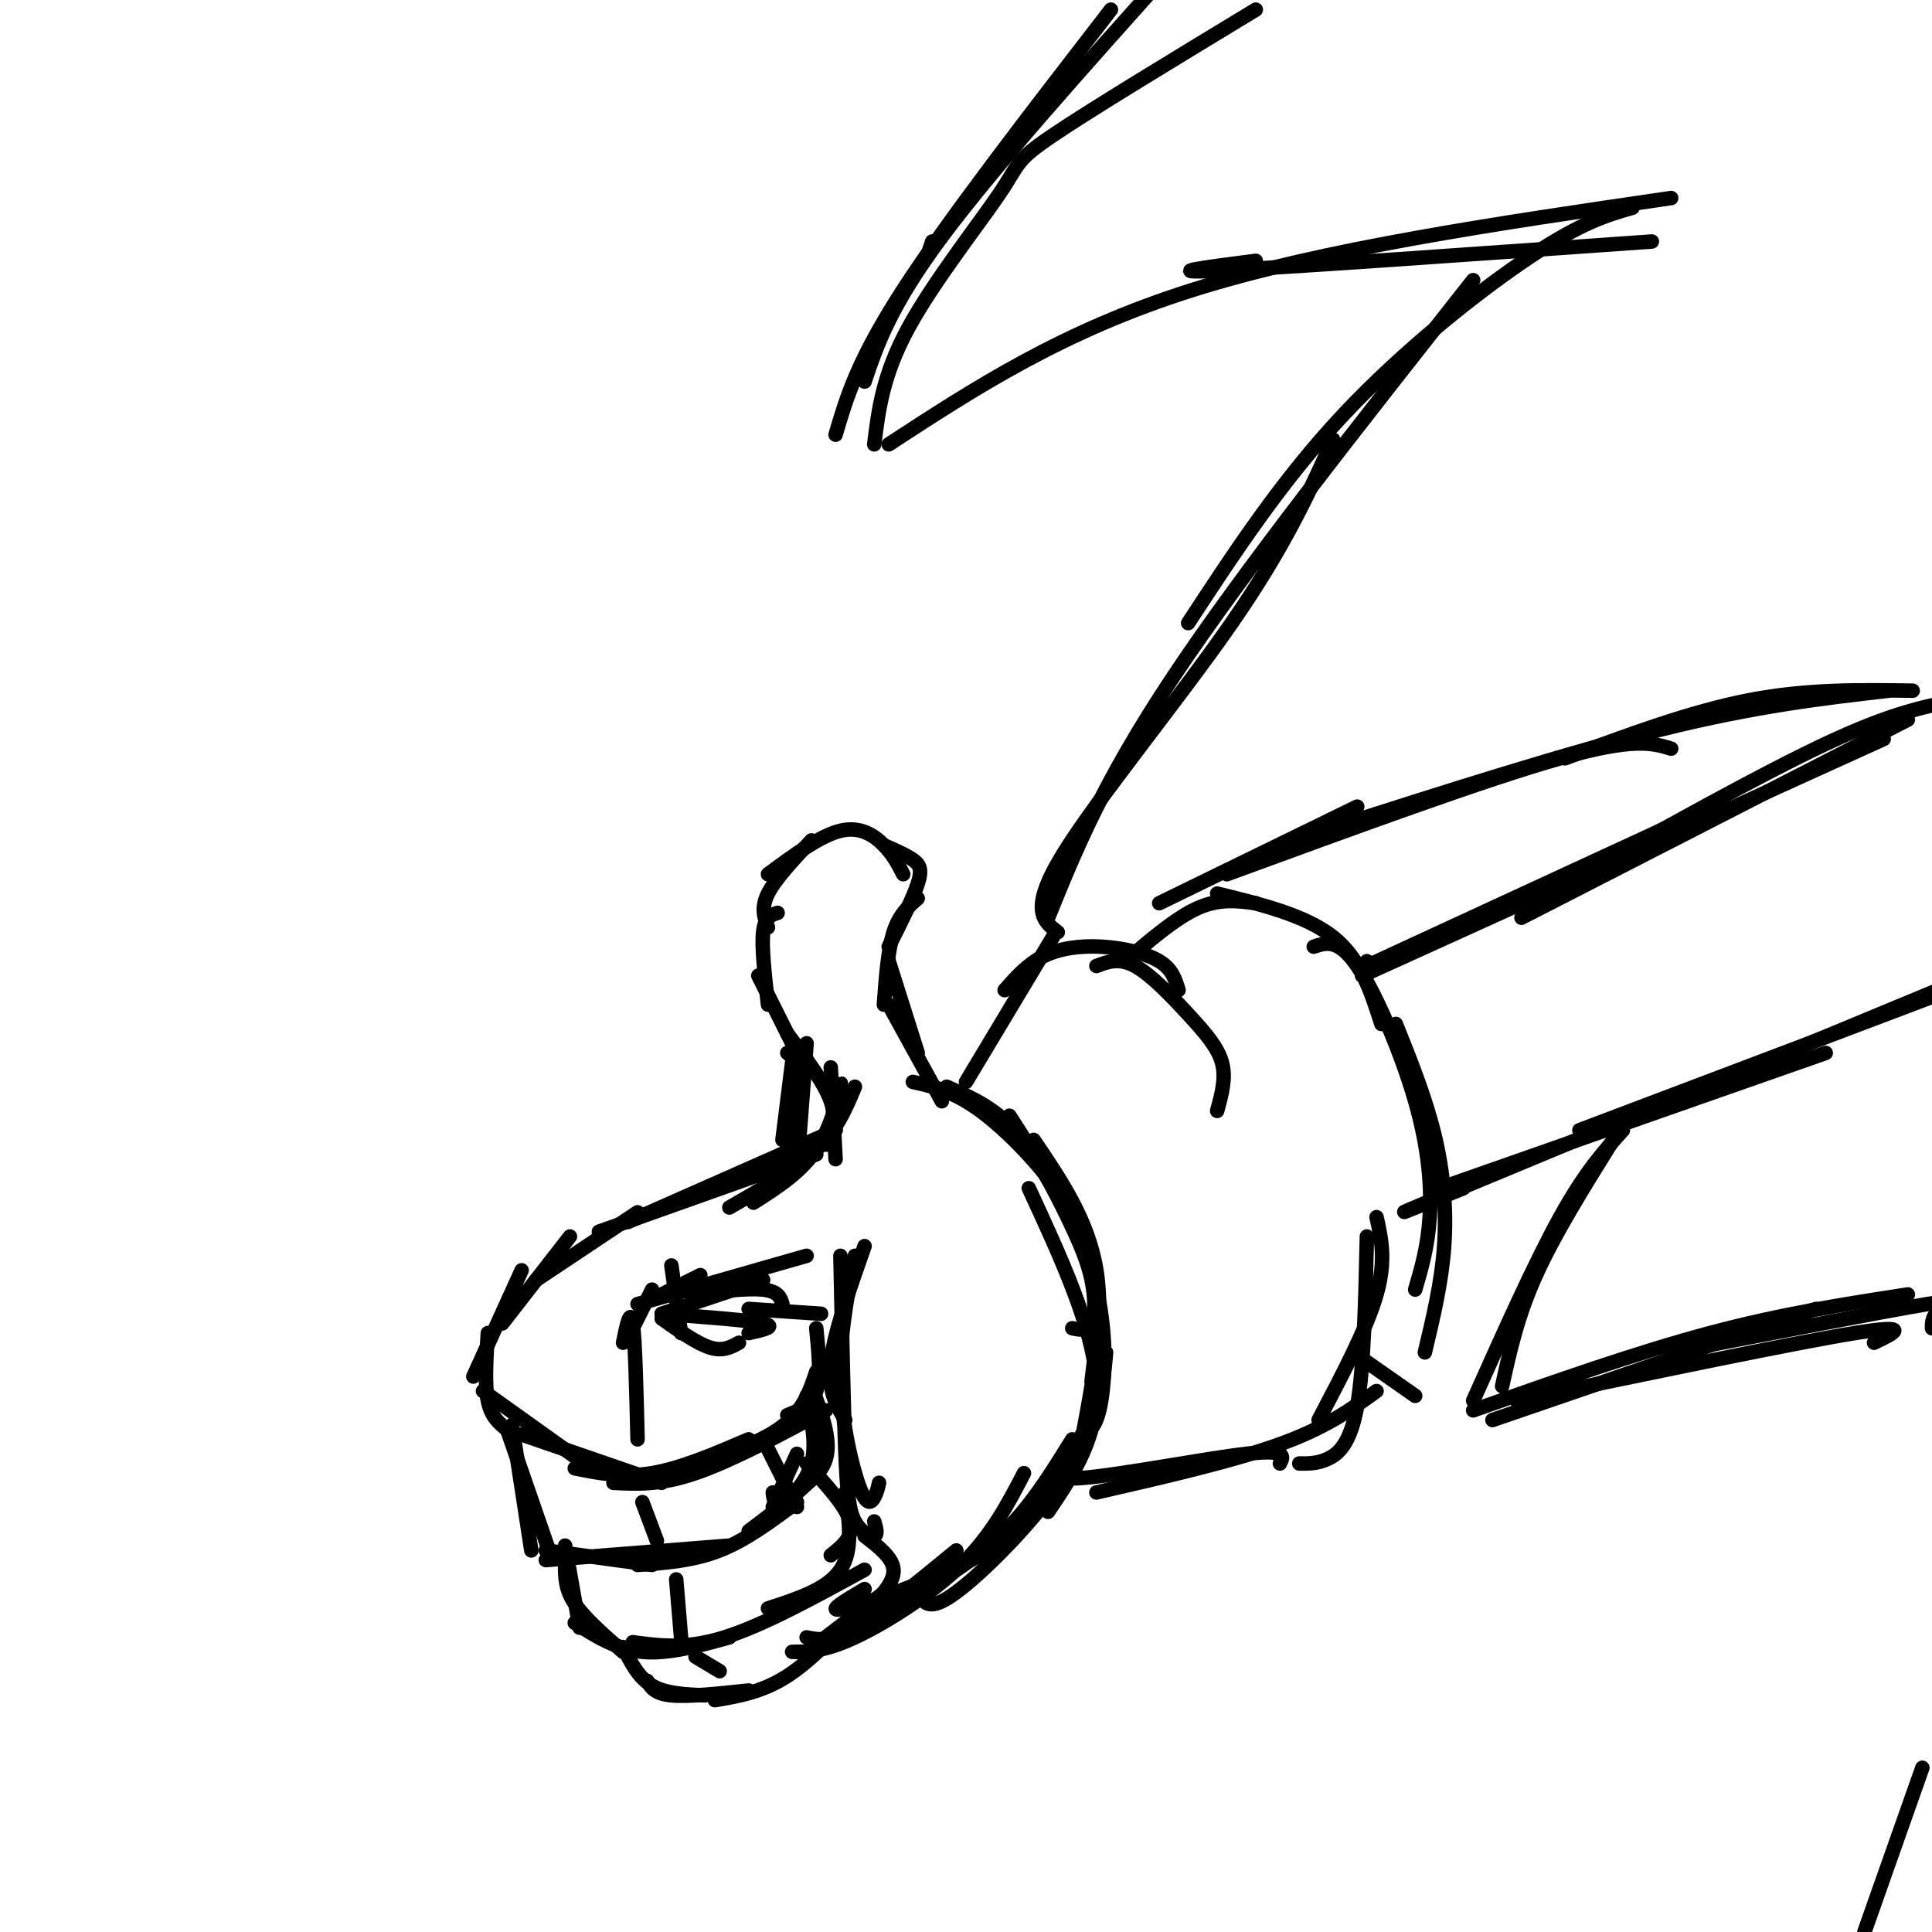 <svg viewBox='0 0 400 400' version='1.1' xmlns='http://www.w3.org/2000/svg' xmlns:xlink='http://www.w3.org/1999/xlink'><g fill='none' stroke='rgb(0,0,0)' stroke-width='3' stroke-linecap='round' stroke-linejoin='round'><path d='M173,240c0.000,0.000 -1.000,-19.000 -1,-19'/><path d='M171,237c1.167,-2.583 2.333,-5.167 1,-9c-1.333,-3.833 -5.167,-8.917 -9,-14'/><path d='M167,222c0.000,0.000 -10.000,-20.000 -10,-20'/><path d='M159,208c-0.667,-5.917 -1.333,-11.833 -1,-15c0.333,-3.167 1.667,-3.583 3,-4'/><path d='M159,192c-0.750,-2.000 -1.500,-4.000 0,-7c1.500,-3.000 5.250,-7.000 9,-11'/><path d='M159,181c5.422,-4.000 10.844,-8.000 15,-9c4.156,-1.000 7.044,1.000 9,3c1.956,2.000 2.978,4.000 4,6'/><path d='M183,175c2.289,1.000 4.578,2.000 6,3c1.422,1.000 1.978,2.000 1,5c-0.978,3.000 -3.489,8.000 -6,13'/><path d='M190,186c-1.917,1.667 -3.833,3.333 -5,7c-1.167,3.667 -1.583,9.333 -2,15'/><path d='M184,199c0.000,0.000 6.000,19.000 6,19'/><path d='M184,208c0.000,0.000 11.000,20.000 11,20'/><path d='M173,234c0.000,0.000 -19.000,10.000 -19,10'/><path d='M173,234c0.000,0.000 -43.000,19.000 -43,19'/><path d='M169,239c0.000,0.000 -45.000,16.000 -45,16'/><path d='M132,251c0.000,0.000 -21.000,14.000 -21,14'/><path d='M118,256c0.000,0.000 -14.000,18.000 -14,18'/><path d='M108,263c0.000,0.000 -10.000,22.000 -10,22'/><path d='M101,276c-0.333,5.333 -0.667,10.667 0,14c0.667,3.333 2.333,4.667 4,6'/><path d='M100,288c0.000,0.000 21.000,15.000 21,15'/><path d='M108,297c0.000,0.000 29.000,10.000 29,10'/><path d='M119,304c5.000,1.000 10.000,2.000 16,1c6.000,-1.000 13.000,-4.000 20,-7'/><path d='M127,307c4.833,0.250 9.667,0.500 17,-2c7.333,-2.500 17.167,-7.750 27,-13'/><path d='M138,305c8.917,-2.750 17.833,-5.500 23,-9c5.167,-3.500 6.583,-7.750 8,-12'/><path d='M163,293c2.500,-1.000 5.000,-2.000 6,-5c1.000,-3.000 0.500,-8.000 0,-13'/><path d='M170,272c0.000,0.000 -15.000,-1.000 -15,-1'/><path d='M153,278c-1.667,0.917 -3.333,1.833 -6,1c-2.667,-0.833 -6.333,-3.417 -10,-6'/><path d='M141,276c0.000,0.000 -2.000,-14.000 -2,-14'/><path d='M137,268c0.000,0.000 8.000,-4.000 8,-4'/><path d='M137,272c0.000,0.000 21.000,-7.000 21,-7'/><path d='M132,270c0.000,0.000 35.000,-10.000 35,-10'/><path d='M162,270c-0.417,-1.333 -0.833,-2.667 -4,-3c-3.167,-0.333 -9.083,0.333 -15,1'/><path d='M155,276c3.000,-0.667 6.000,-1.333 3,-2c-3.000,-0.667 -12.000,-1.333 -21,-2'/><path d='M129,278c0.750,-3.667 1.500,-7.333 2,-4c0.500,3.333 0.750,13.667 1,24'/><path d='M106,295c0.000,0.000 4.000,26.000 4,26'/><path d='M105,296c0.000,0.000 9.000,26.000 9,26'/><path d='M113,321c0.000,0.000 22.000,3.000 22,3'/><path d='M113,323c0.000,0.000 38.000,-3.000 38,-3'/><path d='M132,324c5.750,-0.417 11.500,-0.833 17,-3c5.500,-2.167 10.750,-6.083 16,-10'/><path d='M165,312c0.000,0.000 -6.000,-12.000 -6,-12'/><path d='M160,312c0.000,0.000 5.000,-11.000 5,-11'/><path d='M155,317c5.833,-4.417 11.667,-8.833 14,-12c2.333,-3.167 1.167,-5.083 0,-7'/><path d='M160,309c0.156,1.422 0.311,2.844 2,2c1.689,-0.844 4.911,-3.956 6,-8c1.089,-4.044 0.044,-9.022 -1,-14'/><path d='M168,287c2.083,5.500 4.167,11.000 3,15c-1.167,4.000 -5.583,6.500 -10,9'/><path d='M117,320c0.000,0.000 3.000,17.000 3,17'/><path d='M117,324c0.000,2.500 0.000,5.000 2,8c2.000,3.000 6.000,6.500 10,10'/><path d='M119,336c4.333,2.750 8.667,5.500 14,6c5.333,0.500 11.667,-1.250 18,-3'/><path d='M131,340c5.500,0.750 11.000,1.500 19,-1c8.000,-2.500 18.500,-8.250 29,-14'/><path d='M159,333c6.167,-2.000 12.333,-4.000 15,-8c2.667,-4.000 1.833,-10.000 1,-16'/><path d='M172,322c2.417,-1.917 4.833,-3.833 4,-7c-0.833,-3.167 -4.917,-7.583 -9,-12'/><path d='M129,341c1.583,3.167 3.167,6.333 6,8c2.833,1.667 6.917,1.833 11,2'/><path d='M134,348c0.750,1.333 1.500,2.667 5,3c3.500,0.333 9.750,-0.333 16,-1'/><path d='M148,352c4.917,-0.833 9.833,-1.667 15,-5c5.167,-3.333 10.583,-9.167 16,-15'/><path d='M167,342c0.000,0.000 17.000,-13.000 17,-13'/><path d='M180,333c2.583,-2.750 5.167,-5.500 5,-8c-0.167,-2.500 -3.083,-4.750 -6,-7'/><path d='M167,339c2.417,0.500 4.833,1.000 10,-2c5.167,-3.000 13.083,-9.500 21,-16'/><path d='M164,342c3.333,-0.022 6.667,-0.044 13,-3c6.333,-2.956 15.667,-8.844 22,-15c6.333,-6.156 9.667,-12.578 13,-19'/><path d='M166,342c0.000,0.000 -1.000,0.000 -1,0'/><path d='M179,329c-4.289,2.533 -8.578,5.067 -4,4c4.578,-1.067 18.022,-5.733 26,-10c7.978,-4.267 10.489,-8.133 13,-12'/><path d='M177,331c-1.201,0.589 -2.402,1.177 -2,2c0.402,0.823 2.407,1.880 6,1c3.593,-0.880 8.775,-3.699 14,-7c5.225,-3.301 10.493,-7.086 15,-12c4.507,-4.914 8.254,-10.957 12,-17'/><path d='M190,329c0.839,2.292 1.679,4.583 6,2c4.321,-2.583 12.125,-10.042 18,-17c5.875,-6.958 9.821,-13.417 12,-19c2.179,-5.583 2.589,-10.292 3,-15'/><path d='M217,313c5.333,-7.917 10.667,-15.833 10,-27c-0.667,-11.167 -7.333,-25.583 -14,-40'/><path d='M224,297c1.533,-0.667 3.067,-1.333 4,-7c0.933,-5.667 1.267,-16.333 -2,-27c-3.267,-10.667 -10.133,-21.333 -17,-32'/><path d='M222,275c1.604,0.332 3.209,0.663 4,-1c0.791,-1.663 0.769,-5.322 0,-9c-0.769,-3.678 -2.284,-7.375 -5,-13c-2.716,-5.625 -6.633,-13.179 -11,-18c-4.367,-4.821 -9.183,-6.911 -14,-9'/><path d='M189,224c4.208,0.952 8.417,1.905 14,6c5.583,4.095 12.542,11.333 17,18c4.458,6.667 6.417,12.762 7,19c0.583,6.238 -0.208,12.619 -1,19'/><path d='M214,236c5.667,8.333 11.333,16.667 13,27c1.667,10.333 -0.667,22.667 -3,35'/><path d='M173,228c0.689,-2.467 1.378,-4.933 1,-3c-0.378,1.933 -1.822,8.267 -5,13c-3.178,4.733 -8.089,7.867 -13,11'/><path d='M177,225c-1.833,4.417 -3.667,8.833 -8,13c-4.333,4.167 -11.167,8.083 -18,12'/><path d='M179,258c-3.167,9.000 -6.333,18.000 -7,24c-0.667,6.000 1.167,9.000 3,12'/><path d='M177,260c-1.637,8.577 -3.274,17.155 -3,26c0.274,8.845 2.458,17.958 4,22c1.542,4.042 2.440,3.012 3,2c0.560,-1.012 0.780,-2.006 1,-3'/><path d='M181,315c0.399,1.399 0.798,2.798 0,3c-0.798,0.202 -2.792,-0.792 -4,-3c-1.208,-2.208 -1.631,-5.631 -2,-15c-0.369,-9.369 -0.685,-24.685 -1,-40'/><path d='M221,302c-2.356,2.289 -4.711,4.578 3,4c7.711,-0.578 25.489,-4.022 34,-5c8.511,-0.978 7.756,0.511 7,2'/><path d='M227,309c14.167,-3.250 28.333,-6.500 38,-10c9.667,-3.500 14.833,-7.250 20,-11'/><path d='M269,303c1.911,0.022 3.822,0.044 6,-1c2.178,-1.044 4.622,-3.156 6,-11c1.378,-7.844 1.689,-21.422 2,-35'/><path d='M285,252c1.000,4.500 2.000,9.000 0,16c-2.000,7.000 -7.000,16.500 -12,26'/><path d='M200,224c0.000,0.000 18.000,-30.000 18,-30'/><path d='M208,205c2.357,-2.679 4.714,-5.357 8,-7c3.286,-1.643 7.500,-2.250 12,-2c4.500,0.250 9.286,1.357 12,3c2.714,1.643 3.357,3.821 4,6'/><path d='M227,200c2.351,-0.893 4.702,-1.786 8,0c3.298,1.786 7.542,6.250 11,10c3.458,3.750 6.131,6.786 7,10c0.869,3.214 -0.065,6.607 -1,10'/><path d='M233,199c5.250,-4.500 10.500,-9.000 15,-11c4.500,-2.000 8.250,-1.500 12,-1'/><path d='M252,185c9.167,2.250 18.333,4.500 24,9c5.667,4.500 7.833,11.250 10,18'/><path d='M272,196c2.554,-0.851 5.107,-1.702 9,4c3.893,5.702 9.125,17.958 12,28c2.875,10.042 3.393,17.869 3,24c-0.393,6.131 -1.696,10.565 -3,15'/><path d='M289,212c3.067,7.644 6.133,15.289 8,23c1.867,7.711 2.533,15.489 2,23c-0.533,7.511 -2.267,14.756 -4,22'/><path d='M293,289c0.000,0.000 -10.000,-7.000 -10,-7'/><path d='M130,277c0.000,0.000 5.000,-10.000 5,-10'/><path d='M136,319c0.000,0.000 -3.000,-8.000 -3,-8'/><path d='M141,339c0.000,0.000 -1.000,-12.000 -1,-12'/><path d='M149,346c0.000,0.000 -5.000,-3.000 -5,-3'/><path d='M167,216c0.000,0.000 -2.000,26.000 -2,26'/><path d='M163,218c1.500,1.167 3.000,2.333 3,6c0.000,3.667 -1.500,9.833 -3,16'/><path d='M164,220c0.000,0.000 -2.000,16.000 -2,16'/><path d='M283,199c0.000,0.000 0.100,0.100 0.1,0.1'/><path d='M283,200c0.000,0.000 65.000,-30.000 65,-30'/><path d='M282,202c0.000,0.000 108.000,-49.000 108,-49'/><path d='M315,190c0.000,0.000 80.000,-41.000 80,-41'/><path d='M324,183c20.250,-11.333 40.500,-22.667 54,-29c13.500,-6.333 20.250,-7.667 27,-9'/><path d='M301,245c0.000,0.000 77.000,-27.000 77,-27'/><path d='M303,246c-10.083,4.083 -20.167,8.167 -3,1c17.167,-7.167 61.583,-25.583 106,-44'/><path d='M327,234c0.000,0.000 74.000,-28.000 74,-28'/><path d='M336,234c-3.917,4.333 -7.833,8.667 -13,18c-5.167,9.333 -11.583,23.667 -18,38'/><path d='M334,236c-6.083,9.750 -12.167,19.500 -16,28c-3.833,8.500 -5.417,15.750 -7,23'/><path d='M309,294c0.000,0.000 67.000,-23.000 67,-23'/><path d='M305,292c17.000,-6.000 34.000,-12.000 49,-16c15.000,-4.000 28.000,-6.000 41,-8'/><path d='M314,290c28.833,-6.000 57.667,-12.000 70,-14c12.333,-2.000 8.167,0.000 4,2'/><path d='M346,280c22.000,-4.244 44.000,-8.489 53,-10c9.000,-1.511 5.000,-0.289 3,1c-2.000,1.289 -2.000,2.644 -2,4'/><path d='M398,366c0.000,0.000 -12.000,34.000 -12,34'/><path d='M396,143c-11.000,-0.167 -22.000,-0.333 -34,2c-12.000,2.333 -25.000,7.167 -38,12'/><path d='M391,143c-13.750,1.583 -27.500,3.167 -47,8c-19.500,4.833 -44.750,12.917 -70,21'/><path d='M346,155c-3.833,-1.167 -7.667,-2.333 -23,2c-15.333,4.333 -42.167,14.167 -69,24'/><path d='M281,167c0.000,0.000 -41.000,20.000 -41,20'/><path d='M219,193c-3.000,-2.267 -6.000,-4.533 1,-16c7.000,-11.467 24.000,-32.133 35,-48c11.000,-15.867 16.000,-26.933 21,-38'/><path d='M217,190c5.667,-14.000 11.333,-28.000 26,-50c14.667,-22.000 38.333,-52.000 62,-82'/><path d='M246,129c9.644,-14.711 19.289,-29.422 32,-43c12.711,-13.578 28.489,-26.022 39,-33c10.511,-6.978 15.756,-8.489 21,-10'/><path d='M346,41c-36.000,5.250 -72.000,10.500 -99,19c-27.000,8.500 -45.000,20.250 -63,32'/><path d='M181,92c0.887,-7.179 1.774,-14.357 7,-24c5.226,-9.643 14.792,-21.750 19,-28c4.208,-6.250 3.060,-6.643 11,-12c7.940,-5.357 24.970,-15.679 42,-26'/><path d='M179,79c2.667,-7.833 5.333,-15.667 16,-30c10.667,-14.333 29.333,-35.167 48,-56'/><path d='M193,50c0.000,0.000 -1.000,3.000 -1,3'/><path d='M230,2c-16.750,21.667 -33.500,43.333 -43,58c-9.500,14.667 -11.750,22.333 -14,30'/><path d='M260,54c-10.333,1.333 -20.667,2.667 -7,2c13.667,-0.667 51.333,-3.333 89,-6'/></g>
</svg>